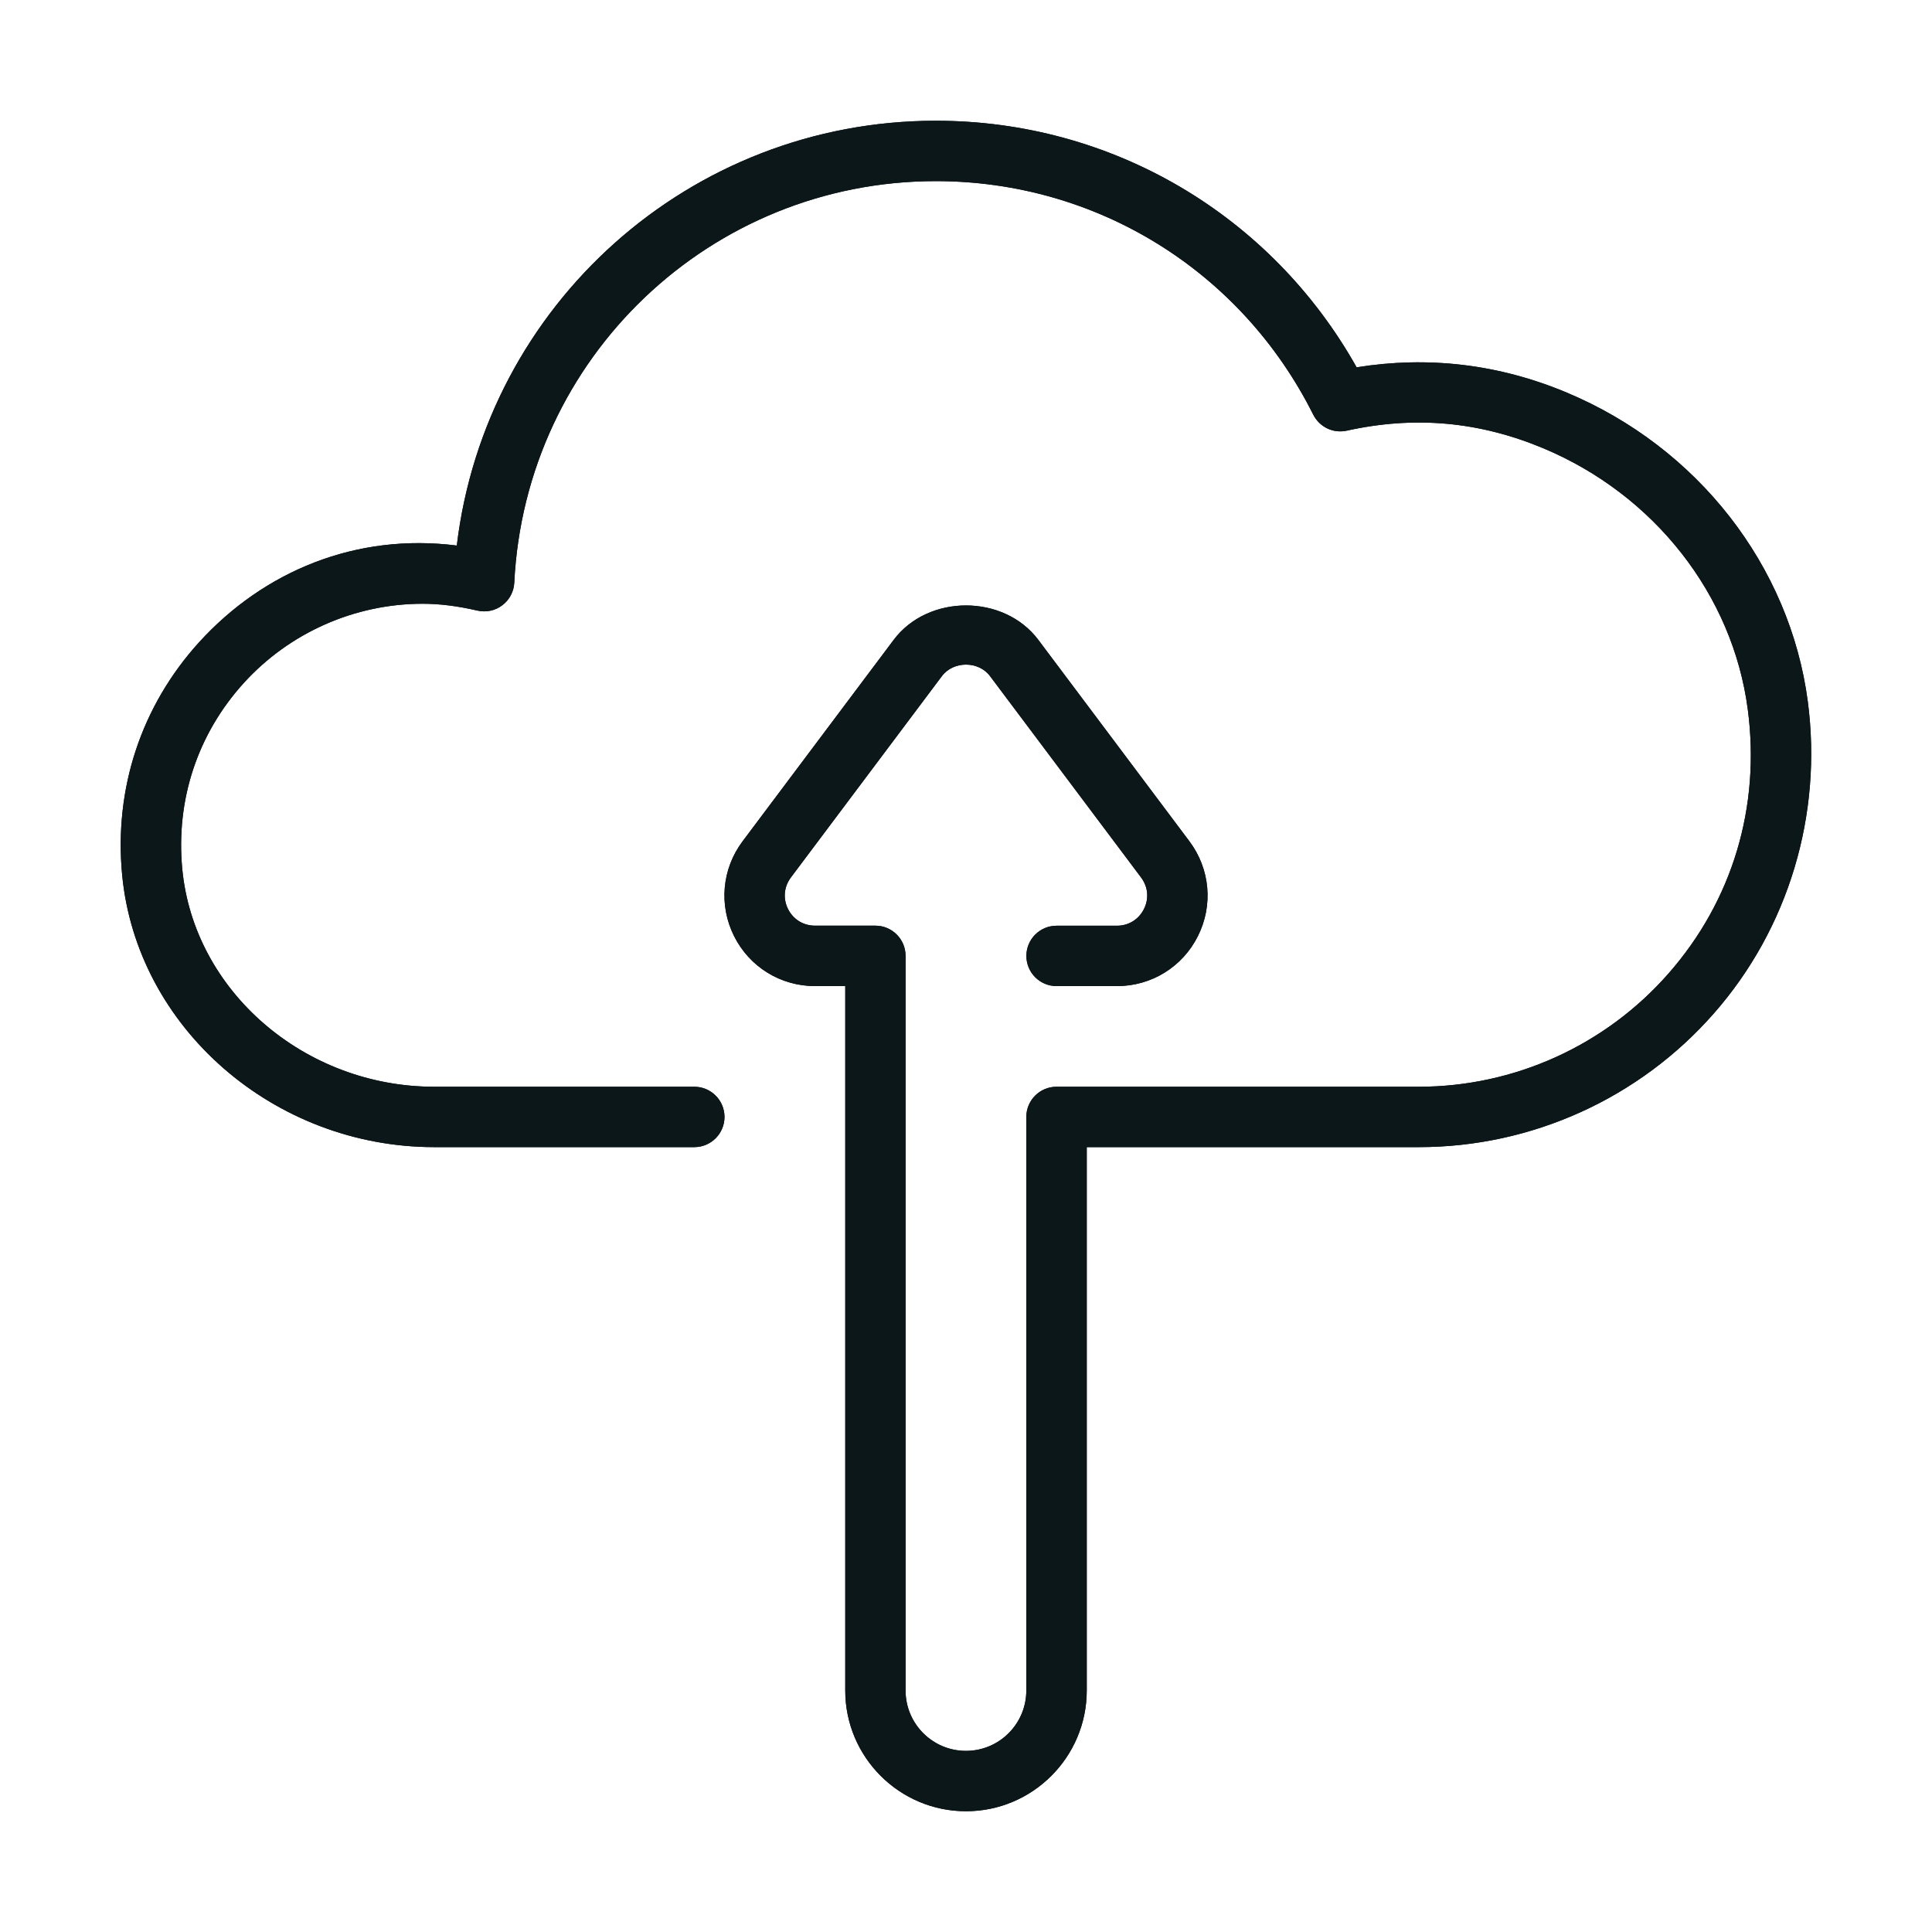 <?xml version="1.0" encoding="utf-8"?><!-- Скачано с сайта svg4.ru / Downloaded from svg4.ru -->
<svg version="1.1" id="Uploaded to svgrepo.com" xmlns="http://www.w3.org/2000/svg" xmlns:xlink="http://www.w3.org/1999/xlink" 
	 width="800px" height="800px" viewBox="0 0 32 32" xml:space="preserve">
<style type="text/css">
	.open_een{fill:#0B1719;}
</style>
<g>
	<g>
		<path class="open_een" d="M16,30c-1.103,0-2-0.897-2-2V16.333h-0.5c-0.571,0-1.086-0.317-1.342-0.829
			c-0.255-0.511-0.201-1.113,0.142-1.57l2.5-3.333c0.57-0.764,1.83-0.764,2.4,0l2.5,3.333c0.343,0.457,0.397,1.059,0.142,1.569
			c-0.255,0.512-0.77,0.83-1.342,0.83h-1c-0.276,0-0.5-0.224-0.5-0.5s0.224-0.5,0.5-0.5h1c0.193,0,0.361-0.104,0.447-0.276
			c0.087-0.173,0.069-0.368-0.047-0.523L16.399,11.2c-0.189-0.256-0.609-0.256-0.799,0l-2.5,3.333
			c-0.116,0.155-0.134,0.351-0.048,0.523c0.087,0.173,0.254,0.276,0.447,0.276h1c0.276,0,0.5,0.224,0.5,0.5V28c0,0.552,0.448,1,1,1
			s1-0.448,1-1v-9.5c0-0.276,0.224-0.5,0.5-0.5h6c1.583,0,3.091-0.684,4.136-1.875c1.061-1.208,1.526-2.762,1.314-4.374
			c-0.249-1.899-1.548-3.557-3.389-4.327c-1.062-0.443-2.125-0.54-3.253-0.291c-0.227,0.05-0.451-0.061-0.555-0.264
			C20.557,4.482,18.16,3,15.5,3c-3.73,0-6.798,2.921-6.982,6.65c-0.007,0.148-0.079,0.285-0.198,0.375
			c-0.117,0.089-0.268,0.122-0.414,0.088C7.578,10.037,7.281,10,7,10c-1.124,0-2.203,0.478-2.96,1.31
			c-0.768,0.845-1.13,1.939-1.021,3.085C3.212,16.416,5.045,18,7.193,18H11.5c0.276,0,0.5,0.224,0.5,0.5S11.776,19,11.5,19H7.193
			c-2.658,0-4.929-1.981-5.17-4.51c-0.136-1.43,0.317-2.798,1.276-3.854C4.37,9.46,5.898,8.824,7.566,9.036
			C8.044,5.048,11.426,2,15.5,2c2.913,0,5.55,1.556,6.97,4.084c1.185-0.191,2.356-0.053,3.479,0.418
			c2.167,0.906,3.698,2.868,3.994,5.118c0.246,1.875-0.32,3.758-1.555,5.164C27.153,18.192,25.371,19,23.5,19H18v9
			C18,29.103,17.103,30,16,30z"/>
	</g>
	<g>
		<path class="open_een" d="M16,30c-1.103,0-2-0.897-2-2V16.333h-0.5c-0.571,0-1.086-0.317-1.342-0.829
			c-0.255-0.511-0.201-1.113,0.142-1.57l2.5-3.333c0.57-0.764,1.83-0.764,2.4,0l2.5,3.333c0.343,0.457,0.397,1.059,0.142,1.569
			c-0.255,0.512-0.77,0.83-1.342,0.83h-1c-0.276,0-0.5-0.224-0.5-0.5s0.224-0.5,0.5-0.5h1c0.193,0,0.361-0.104,0.447-0.276
			c0.087-0.173,0.069-0.368-0.047-0.523L16.399,11.2c-0.189-0.256-0.609-0.256-0.799,0l-2.5,3.333
			c-0.116,0.155-0.134,0.351-0.048,0.523c0.087,0.173,0.254,0.276,0.447,0.276h1c0.276,0,0.5,0.224,0.5,0.5V28c0,0.552,0.448,1,1,1
			s1-0.448,1-1v-9.5c0-0.276,0.224-0.5,0.5-0.5h6c1.583,0,3.091-0.684,4.136-1.875c1.061-1.208,1.526-2.762,1.314-4.374
			c-0.249-1.899-1.548-3.557-3.389-4.327c-1.062-0.443-2.125-0.54-3.253-0.291c-0.227,0.05-0.451-0.061-0.555-0.264
			C20.557,4.482,18.16,3,15.5,3c-3.73,0-6.798,2.921-6.982,6.65c-0.007,0.148-0.079,0.285-0.198,0.375
			c-0.117,0.089-0.268,0.122-0.414,0.088C7.578,10.037,7.281,10,7,10c-1.124,0-2.203,0.478-2.96,1.31
			c-0.768,0.845-1.13,1.939-1.021,3.085C3.212,16.416,5.045,18,7.193,18H11.5c0.276,0,0.5,0.224,0.5,0.5S11.776,19,11.5,19H7.193
			c-2.658,0-4.929-1.981-5.17-4.51c-0.136-1.43,0.317-2.798,1.276-3.854C4.37,9.46,5.898,8.824,7.566,9.036
			C8.044,5.048,11.426,2,15.5,2c2.913,0,5.55,1.556,6.97,4.084c1.185-0.191,2.356-0.053,3.479,0.418
			c2.167,0.906,3.698,2.868,3.994,5.118c0.246,1.875-0.32,3.758-1.555,5.164C27.153,18.192,25.371,19,23.5,19H18v9
			C18,29.103,17.103,30,16,30z"/>
	</g>
</g>
</svg>